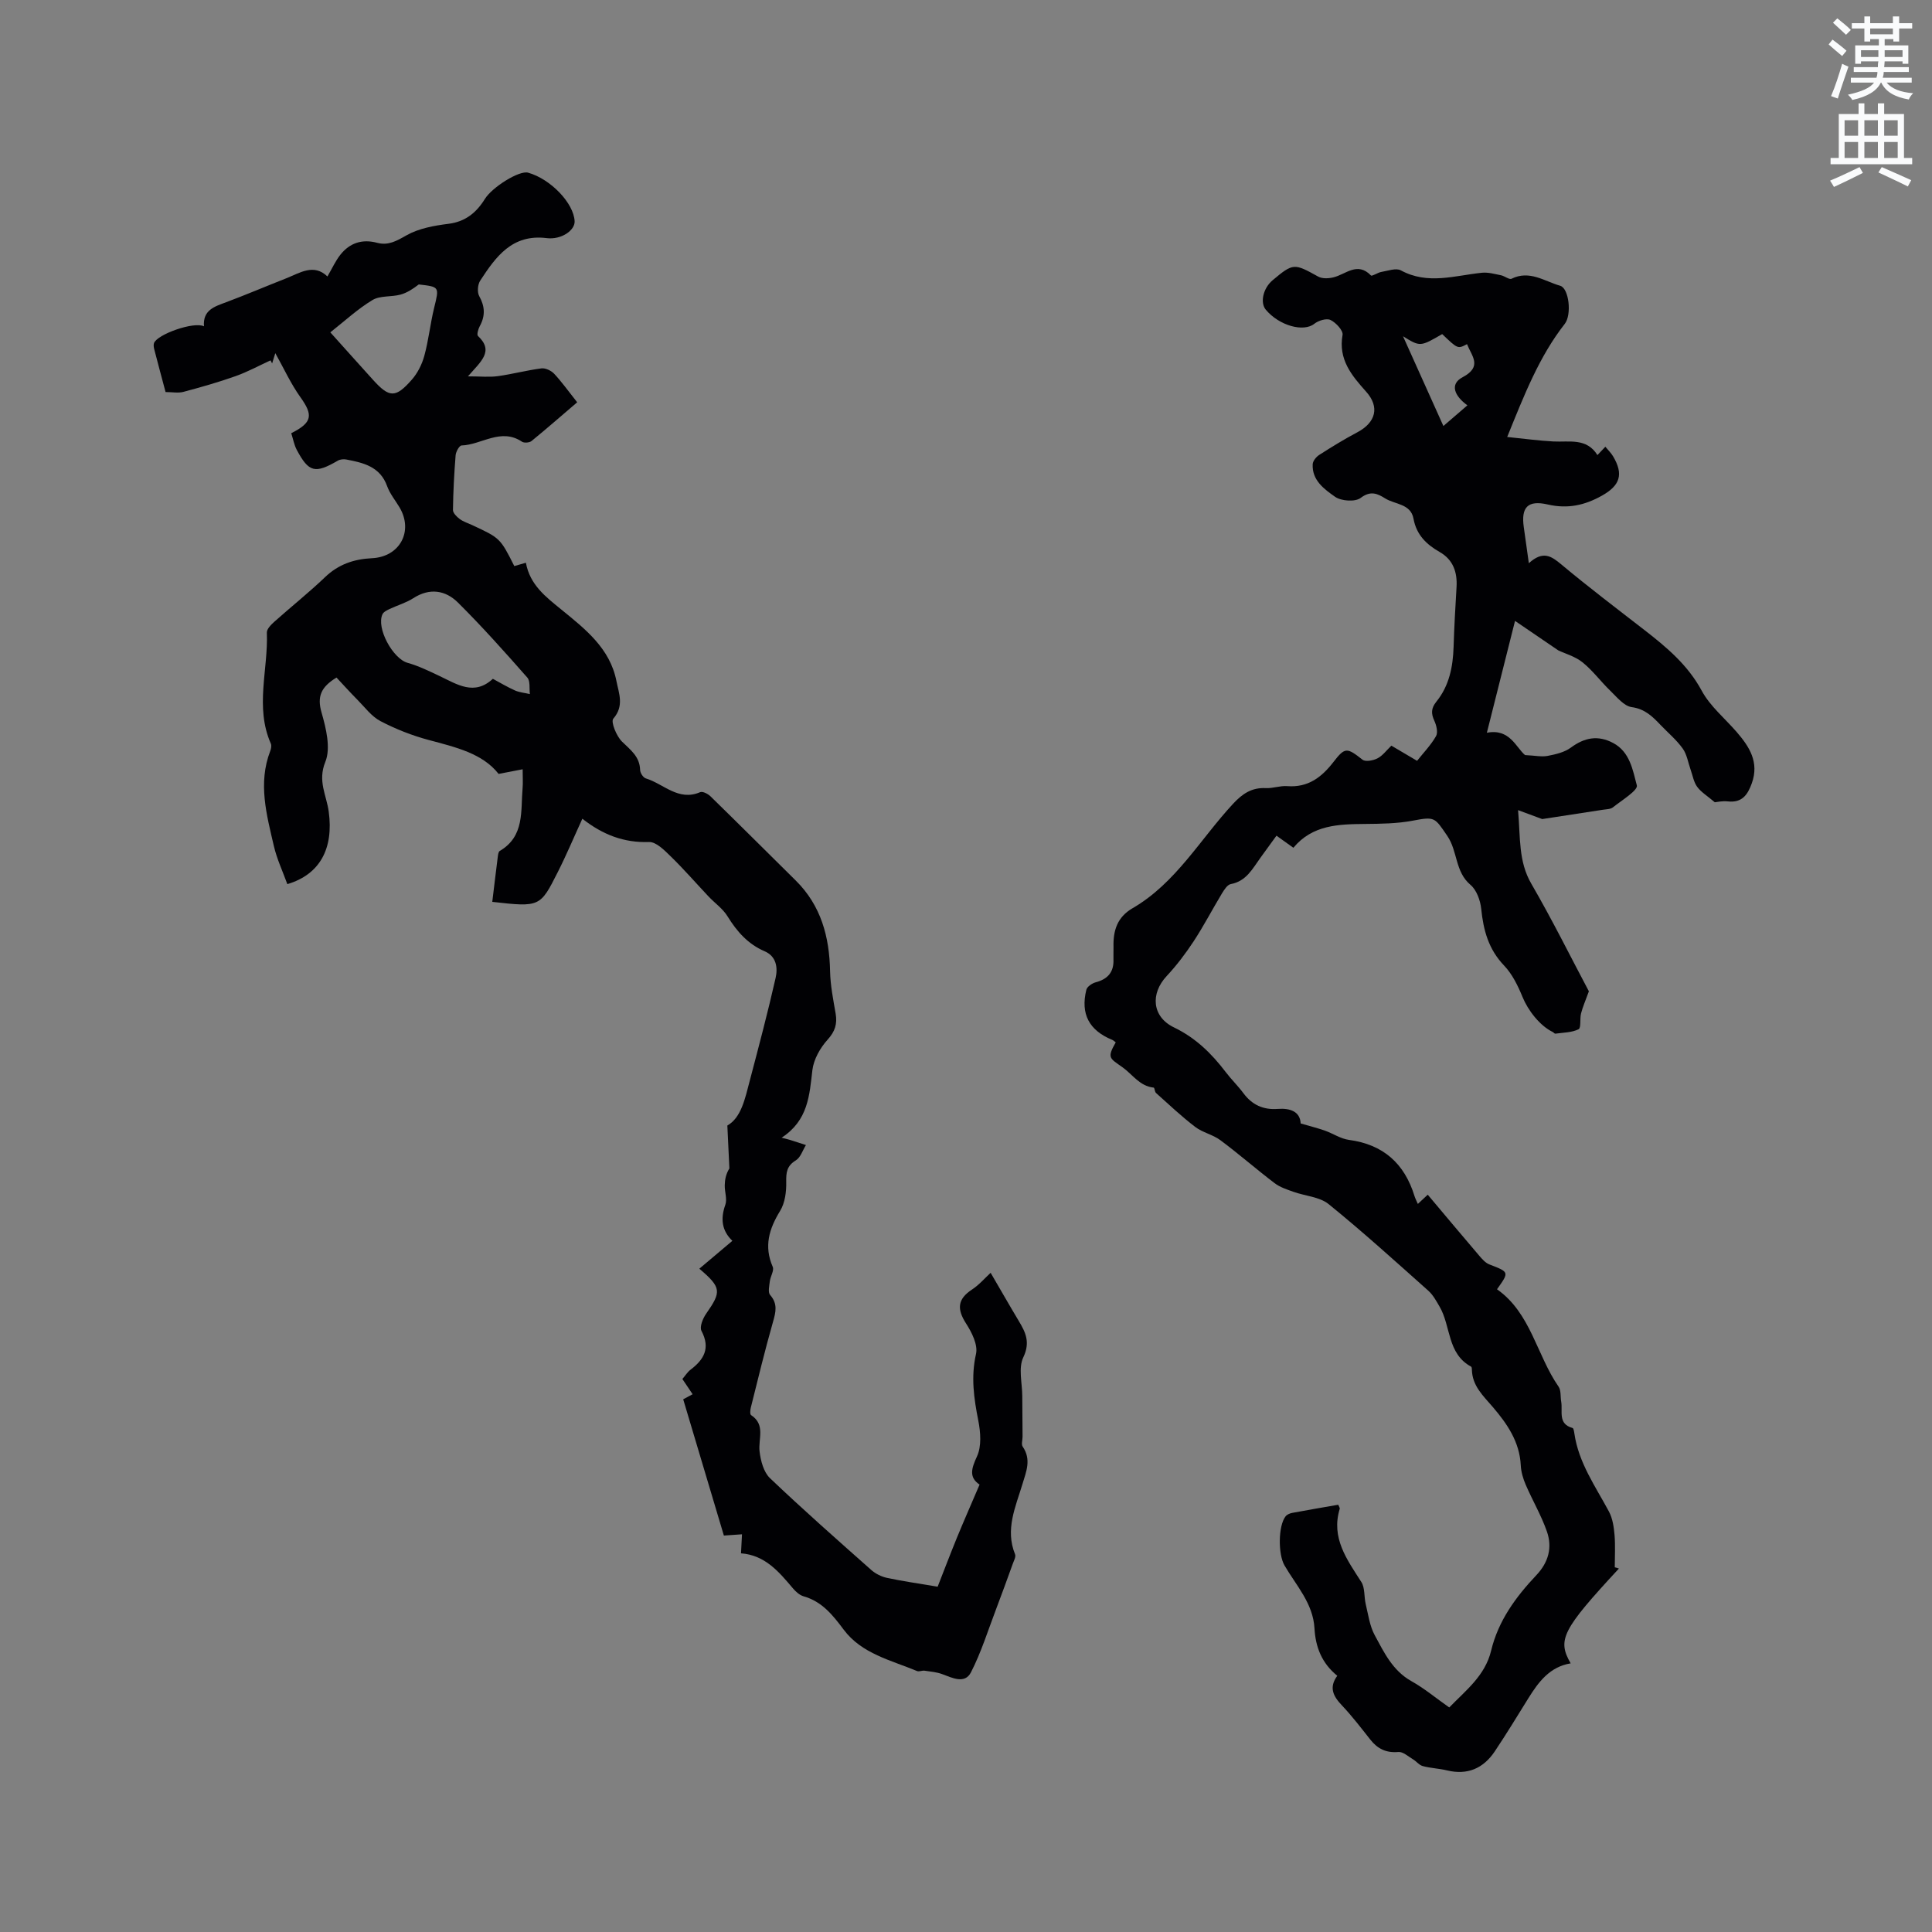 <svg enable-background="new 0 0 400 400" viewBox="0 0 400 400" xmlns="http://www.w3.org/2000/svg"><rect x="0" y="0" width="400" height="400" fill="#808080" stroke="none"/><path d="m378.6 9.2.8-1c.9.7 1.9 1.4 2.9 2.3l-.9 1.1c-1.1-.9-2-1.7-2.8-2.4zm.5 10.7c.9-2.1 1.6-4.3 2.3-6.7.4.2.8.4 1.3.6-.7 2.1-1.5 4.3-2.2 6.6zm.4-15.2.9-.9c1 .8 2 1.6 2.8 2.4l-1 1c-1-.9-1.9-1.8-2.7-2.5zm12.5-1.3h1.2v1.4h2.7v1.1h-2.7v2.7h-1.2v-.5h-1.8v1.3h4.9v3.8h-1.2v-.5h-3.7c0 .4-.1.9-.1 1.2h5.1v1h-5.2c0 .5-.1.9-.2 1.2h6v1h-5.2c1.1 1.3 2.9 2 5.5 2.2-.4.4-.7.8-.9 1.3-2.9-.5-4.8-1.6-5.7-3.5h-.1c-.8 1.7-2.7 2.9-5.9 3.6-.2-.4-.6-.8-.9-1.1 2.8-.6 4.6-1.4 5.4-2.5h-4.8v-1h5.3c.1-.3.2-.7.2-1.2h-4.9v-1h5c0-.4 0-.8.1-1.2h-3.6v.5h-1.2v-3.8h4.9v-1.3h-1.8v.5h-1.2v-2.7h-2.6v-1.1h2.6v-1.4h1.2v1.4h4.7v-1.4zm-6.7 8.4h3.6c0-.4 0-.9 0-1.4h-3.6zm1.9-4.7h4.7v-1.2h-4.7zm6.7 3.3h-3.7v1.4h3.7z" fill="#fafbfc"/><path d="m384.7 21.4h1.3v2.2h2.8v-2.2h1.3v2.2h4.1v9.1h1.7v1.3h-16.9v-1.3h1.7v-9.1h4.1v-2.2zm.3 13.2.7 1.2c-1.8.9-3.8 1.9-6 2.9-.2-.4-.5-.8-.8-1.3 2.4-1 4.4-2 6.1-2.8zm-3.1-6.5h2.8v-3.2h-2.8zm0 4.6h2.8v-3.3h-2.8zm4.1-4.6h2.8v-3.2h-2.8zm0 4.6h2.8v-3.3h-2.8zm3.6 1.9c2.1.9 4.1 1.8 6.1 2.7l-.7 1.3c-2.2-1.1-4.2-2-6.1-2.9zm3.3-9.7h-2.8v3.2h2.8zm-2.8 7.8h2.8v-3.3h-2.8z" fill="#fafbfc"/><g fill="#010104"><path d="m335.18 324.75c-11.74 12.67-12.81 14.75-9.99 19.63-4.32.71-6.64 3.82-8.75 7.21-2.29 3.69-4.55 7.4-6.96 11.01-2.36 3.52-5.64 4.97-9.9 3.94-1.64-.4-3.37-.45-5-.89-.76-.2-1.34-1-2.06-1.42-.98-.58-2.05-1.59-3.01-1.5-2.52.22-4.29-.65-5.79-2.55-1.91-2.41-3.78-4.87-5.89-7.1-1.79-1.88-2.75-3.69-.96-6.13-3.2-2.59-4.51-5.94-4.72-9.82-.29-5.18-3.79-8.86-6.21-13.03-1.34-2.3-1.32-8.2.23-10.16.29-.37.87-.62 1.36-.71 3.19-.6 6.39-1.14 9.54-1.69.18.45.36.68.31.83-1.84 6.04 1.48 10.49 4.46 15.15.79 1.22.55 3.08.92 4.61.52 2.16.82 4.49 1.85 6.4 1.94 3.58 3.71 7.35 7.6 9.53 2.67 1.49 5.05 3.49 7.84 5.45 3.45-3.55 7.43-6.59 8.67-11.75 1.48-6.19 5.1-11.12 9.35-15.62 2.55-2.69 3.35-5.76 2.2-9.06-1.16-3.33-2.99-6.43-4.39-9.69-.54-1.25-.95-2.64-1.02-3.99-.23-4.87-2.82-8.62-5.78-12.08-2-2.34-4.28-4.39-4.34-7.77 0-.21-.04-.53-.16-.6-4.98-2.68-4.17-8.39-6.53-12.43-.68-1.16-1.35-2.41-2.32-3.28-6.81-6.07-13.57-12.2-20.65-17.94-1.88-1.52-4.85-1.67-7.29-2.55-1.35-.48-2.8-.95-3.91-1.8-3.8-2.89-7.39-6.04-11.22-8.89-1.55-1.16-3.67-1.57-5.2-2.74-2.84-2.17-5.45-4.64-8.12-7.03-.28-.25-.29-1.09-.48-1.11-2.92-.31-4.34-2.7-6.44-4.2-2.66-1.9-3.29-1.91-1.42-5.17-.23-.17-.45-.4-.71-.51-4.79-1.96-6.62-5.36-5.37-10.39.16-.64 1.18-1.33 1.92-1.53 2.53-.67 3.8-2.13 3.69-4.77-.03-.85.03-1.7.01-2.54-.09-3.37.74-6.17 3.94-8.03 8.98-5.21 14.01-14.3 20.82-21.63 1.95-2.1 3.88-3.39 6.79-3.24 1.46.07 2.96-.53 4.42-.41 4.32.33 7.13-1.84 9.6-5.04 2.38-3.09 2.79-2.93 5.99-.43.61.48 2.23.17 3.11-.29 1.07-.56 1.86-1.67 2.86-2.62 1.71 1.01 3.34 1.97 5.32 3.14 1.32-1.67 2.87-3.26 3.93-5.12.43-.76.08-2.22-.35-3.16-.7-1.52-.69-2.61.43-3.99 2.64-3.26 3.42-7.19 3.55-11.31.13-4.13.36-8.25.61-12.38.19-3.1-.71-5.68-3.47-7.26-2.79-1.59-4.83-3.58-5.44-6.91-.58-3.14-3.84-2.92-5.88-4.21-1.58-.99-3.01-1.65-5.06-.09-1.13.86-4.02.66-5.29-.23-2.22-1.56-4.82-3.41-4.64-6.76.04-.68.73-1.52 1.36-1.92 2.57-1.65 5.18-3.25 7.88-4.68 3.83-2.03 4.67-5.23 1.83-8.4-3.02-3.38-5.79-6.67-4.89-11.76.16-.9-1.37-2.55-2.49-3.09-.83-.4-2.51.11-3.36.79-2.21 1.76-7.23.42-10.04-2.92-1.23-1.47-.55-4.46 1.4-6.09 4.28-3.59 4.45-3.54 9.44-.77.84.47 2.17.41 3.17.16 2.56-.62 4.94-3.3 7.76-.39.22.23 1.39-.6 2.15-.73 1.35-.22 3.05-.87 4.05-.32 5.58 3.03 11.16 1.06 16.78.49 1.29-.13 2.64.26 3.94.52.76.15 1.71.96 2.19.72 3.72-1.84 6.81.52 10.06 1.45 1.84.52 2.44 5.99.96 7.89-5.3 6.77-8.37 14.66-11.92 23.42 3.47.35 6.51.77 9.55.93 3.32.17 6.89-.78 9.13 2.82.65-.69 1.07-1.13 1.64-1.73.58.71 1.18 1.28 1.59 1.97 2.24 3.75 1.45 6.05-2.28 8.15-3.58 2.01-7.11 2.79-11.23 1.84-4.17-.96-5.56.59-4.96 4.74.32 2.24.63 4.48 1.04 7.42 2.92-2.66 4.64-1.49 6.7.23 5.61 4.69 11.44 9.11 17.22 13.59 4.61 3.58 8.99 7.23 11.88 12.59 1.73 3.2 4.77 5.69 7.21 8.51 2.66 3.07 4.72 6.27 3.15 10.65-.87 2.42-2.05 4.07-4.97 3.74-1.13-.13-2.3.15-2.69.18-1.56-1.33-2.84-2.09-3.65-3.2-.72-.99-.93-2.35-1.36-3.56-.52-1.47-.76-3.15-1.63-4.36-1.28-1.79-3.03-3.25-4.57-4.86-1.67-1.76-3.24-3.34-6-3.72-1.6-.22-3.06-2.07-4.41-3.37-1.98-1.91-3.64-4.19-5.76-5.9-1.55-1.24-3.63-1.81-5.03-2.48-3.02-2.06-5.73-3.91-8.95-6.1-2 7.94-3.87 15.37-5.83 23.16 4.73-.94 6.04 3.06 7.9 4.62 2.09.1 3.44.41 4.68.17 1.66-.32 3.48-.74 4.8-1.71 2.84-2.1 5.63-2.63 8.77-.96 3.48 1.85 4.06 5.63 4.9 8.77.27 1.02-3.12 3.09-4.95 4.55-.52.41-1.41.39-2.14.51-4.21.66-8.41 1.29-12.5 1.92-1.33-.49-2.87-1.06-5-1.85.5 5.73.05 10.6 2.74 15.23 4.35 7.5 8.21 15.29 11.92 22.28-.7 1.92-1.27 3.22-1.62 4.57-.29 1.11.05 3.01-.52 3.29-1.41.69-3.18.68-4.81.91-.15.02-.34-.25-.52-.34-2.71-1.31-5.15-4.52-6.26-7.24-.95-2.32-2.12-4.74-3.82-6.52-3.23-3.37-4.29-7.31-4.74-11.74-.18-1.74-.95-3.9-2.21-4.96-3.24-2.72-2.64-6.98-4.82-10.16-2.64-3.85-2.54-4.01-7.2-3.13-3.2.6-6.53.64-9.8.67-5.49.05-10.9.17-14.86 4.93-1.2-.85-2.22-1.58-3.5-2.5-1.09 1.5-2.18 3-3.27 4.5-1.66 2.28-2.94 4.92-6.19 5.52-.72.13-1.38 1.2-1.85 1.97-1.97 3.26-3.73 6.66-5.82 9.85-1.67 2.54-3.53 5-5.6 7.22-3.42 3.65-3.04 8.45 1.52 10.64 4.48 2.16 7.78 5.4 10.7 9.24 1.15 1.51 2.54 2.86 3.67 4.38 1.79 2.41 4.1 3.47 7.09 3.25 2.61-.2 4.64.55 4.76 3.01 1.92.56 3.5.95 5.03 1.49 1.67.59 3.25 1.68 4.96 1.91 7.12.95 11.51 4.9 13.58 11.64.15.5.41.96.69 1.62.71-.65 1.31-1.21 2.05-1.91 3.58 4.25 7.09 8.46 10.66 12.63.6.7 1.29 1.5 2.11 1.81 4.11 1.59 4.13 1.54 1.57 5.14 7.01 4.93 8.19 13.6 12.75 20.17.54.78.35 2.06.54 3.1.35 1.99-.75 4.6 2.35 5.45.22.06.32.75.38 1.16.88 6.06 4.37 10.94 7.16 16.15.75 1.41 1.01 3.17 1.15 4.8.19 2.23.05 4.48.05 6.73.27.06.57.16.86.26zm-44.7-255.13c2.89 6.41 5.53 12.28 8.36 18.58 1.87-1.61 3.33-2.86 4.97-4.28-2.66-1.92-3.73-4.37-1.01-5.81 4.19-2.22 1.91-4.37.93-6.86-1.91 1.01-1.91 1.01-5.14-2.08-4.56 2.64-4.56 2.64-8.11.45z"/><path d="m60.3 89.69c4.41-2.22 4.55-3.75 1.88-7.48-1.99-2.79-3.43-5.97-5.18-9.09-.21.67-.43 1.39-.66 2.12-.11-.21-.22-.42-.33-.63-2.4 1.1-4.74 2.38-7.22 3.26-3.54 1.26-7.17 2.29-10.81 3.26-1.08.29-2.3.04-3.7.04-.79-2.97-1.59-5.92-2.35-8.87-.1-.4-.17-.88-.05-1.25.63-1.82 8.28-4.54 10.35-3.49-.26-3.39 2.19-4.09 4.62-5 4.16-1.56 8.25-3.3 12.39-4.93 2.88-1.14 5.72-3.12 8.55-.39 1.01-1.73 1.68-3.24 2.68-4.5 1.94-2.45 4.52-3.3 7.61-2.47 2.33.62 4.05-.4 6.1-1.56 2.54-1.43 5.7-2 8.66-2.37 3.55-.44 5.81-2.35 7.55-5.15 1.51-2.44 7.13-5.96 8.95-5.44 4.67 1.32 9.45 6.31 9.63 10.05.09 1.87-2.73 3.88-5.79 3.5-7.13-.89-10.52 3.84-13.75 8.79-.53.8-.66 2.39-.22 3.2 1.2 2.16 1.29 4.1.12 6.24-.33.6-.65 1.77-.37 2.03 3.36 3.16.64 5.24-2.08 8.36 2.62 0 4.43.2 6.18-.04 3.03-.42 6-1.22 9.03-1.61.84-.11 2.03.46 2.64 1.11 1.52 1.61 2.81 3.44 4.77 5.91-3.17 2.71-6.27 5.42-9.45 8.02-.43.35-1.53.44-1.98.14-4.38-2.93-8.35.64-12.52.78-.45.02-1.17 1.3-1.22 2.04-.3 3.76-.5 7.54-.55 11.31-.01.63.78 1.41 1.39 1.87.75.56 1.7.85 2.56 1.25 5.83 2.71 5.83 2.71 8.75 8.5.68-.2 1.41-.4 2.4-.69.84 4.6 4.11 7.06 7.35 9.7 4.92 4.01 10.06 8.01 11.39 14.77.5 2.56 1.66 5.16-.64 7.81-.56.64.64 3.61 1.79 4.74 1.77 1.74 3.69 3.1 3.76 5.9.02.61.64 1.57 1.18 1.73 3.69 1.12 6.73 4.79 11.25 2.85.51-.22 1.61.34 2.14.86 5.92 5.78 11.77 11.62 17.65 17.43 5.24 5.19 6.97 11.64 7.11 18.8.06 2.92.65 5.85 1.15 8.75.36 2.14-.11 3.69-1.67 5.41-1.53 1.69-2.87 4.06-3.14 6.27-.62 5.22-.85 10.42-6.38 14.02 1.08.28 1.44.36 1.79.47 1.09.34 2.17.7 3.25 1.05-.68 1.09-1.11 2.57-2.09 3.17-1.87 1.14-2.03 2.5-1.99 4.49.04 2-.25 4.31-1.26 5.96-2.29 3.74-3.39 7.33-1.54 11.58.34.77-.48 2-.6 3.03-.11.94-.41 2.26.06 2.8 1.61 1.83 1.19 3.52.6 5.59-1.68 5.88-3.11 11.83-4.6 17.77-.12.49-.19 1.35.06 1.52 3.05 2 1.45 4.93 1.76 7.52.23 1.93.84 4.29 2.16 5.54 6.83 6.51 13.91 12.75 20.97 19.01.88.78 2.09 1.38 3.24 1.63 3.12.67 6.3 1.12 10.5 1.83 1.09-2.77 2.48-6.44 3.96-10.07 1.48-3.61 3.06-7.17 4.72-11.07-2.21-1.48-1.73-3.28-.53-5.85.96-2.08.74-4.99.27-7.38-.91-4.61-1.56-9.05-.48-13.81.43-1.88-.87-4.48-2.06-6.32-1.89-2.95-1.81-5.02 1.21-7.01 1.54-1.01 2.78-2.48 3.88-3.48 2.04 3.49 3.9 6.76 5.83 9.98 1.43 2.38 2.41 4.42.93 7.53-1.05 2.21-.22 5.31-.21 8.02.01 2.8.04 5.6.06 8.4 0 .7-.3 1.59.03 2.06 1.82 2.66.74 5.13-.06 7.78-1.42 4.71-3.61 9.38-1.52 14.51.21.51-.25 1.33-.48 1.98-1.13 3.12-2.26 6.25-3.44 9.35-1.68 4.4-3.08 8.95-5.22 13.12-1.27 2.46-3.84 1.14-5.95.36-1.15-.43-2.42-.53-3.65-.71-.51-.07-1.13.25-1.56.07-5.4-2.25-11.43-3.56-15.17-8.55-2.27-3.03-4.48-5.83-8.31-6.92-.84-.24-1.65-.98-2.24-1.68-2.89-3.42-5.74-6.84-10.72-7.22.07-1.45.13-2.58.2-3.94-1.23.09-2.35.17-3.75.26-2.82-9.44-5.62-18.84-8.42-28.21.73-.39 1.33-.72 1.95-1.05-.75-1.12-1.39-2.07-2.12-3.15.6-.7 1.04-1.43 1.67-1.91 2.81-2.13 4.17-4.47 2.28-8.06-.43-.81.29-2.59.99-3.58 3.18-4.55 3.15-5.39-1.43-9.29 2.27-1.91 4.46-3.77 6.84-5.77-2.21-2.12-2.48-4.58-1.46-7.46.42-1.18-.15-2.68-.12-4.03.02-1.18.25-2.36.96-3.5-.13-2.72-.26-5.45-.42-8.88 2.87-1.63 3.66-5.55 4.65-9.32 1.86-7.06 3.73-14.11 5.34-21.23.47-2.07.2-4.46-2.25-5.52-3.47-1.49-5.76-4.09-7.7-7.24-.97-1.58-2.62-2.73-3.93-4.11-2.6-2.76-5.09-5.63-7.8-8.27-1.3-1.27-3.04-3.06-4.53-3.01-5.18.18-9.55-1.49-13.8-4.82-1.77 3.86-3.3 7.52-5.09 11.05-3.64 7.2-3.68 7.28-13.56 6.16.38-3.13.75-6.27 1.15-9.4.05-.4.13-.98.4-1.14 5.19-3.05 4.31-8.29 4.73-13.04.09-1.05.01-2.11.01-3.87-1.56.3-2.99.57-4.98.96-3.32-4.25-8.89-5.53-14.45-7.02-3.44-.92-6.84-2.25-9.99-3.9-1.87-.97-3.26-2.89-4.8-4.44-1.51-1.52-2.95-3.13-4.32-4.59-3.25 1.98-4.04 3.95-3.1 7.23s1.95 7.38.78 10.24c-1.62 3.98.26 6.92.71 10.29 1.04 7.66-1.83 13.01-8.57 15.01-.94-2.6-2.16-5.18-2.79-7.89-1.5-6.48-3.32-13-.75-19.67.18-.47.31-1.12.12-1.54-3.33-7.55-.52-15.33-.82-22.98-.03-.73.86-1.63 1.53-2.23 3.48-3.11 7.14-6.02 10.51-9.24 2.78-2.67 6-3.75 9.73-3.93 5.77-.28 8.62-5.6 5.7-10.52-.87-1.46-2-2.82-2.56-4.38-1.46-4.08-4.92-4.86-8.49-5.54-.55-.1-1.25-.03-1.72.24-4.72 2.74-6.01 2.45-8.51-2.23-.54-1.03-.74-2.2-1.14-3.45zm41.74 50.85c1.6.86 3.06 1.74 4.6 2.42.95.41 2.04.5 3.07.74-.16-1.16.11-2.68-.53-3.41-4.66-5.29-9.36-10.57-14.36-15.53-2.59-2.57-5.87-3.1-9.27-.9-1.49.96-3.28 1.46-4.9 2.23-.54.26-1.23.59-1.46 1.08-1.34 2.85 2.15 9.21 5.19 10.06 2.29.64 4.48 1.72 6.64 2.74 3.63 1.72 7.17 4.14 11.02.57zm-33.65-71.73c3.05 3.39 5.92 6.61 8.82 9.81 3.39 3.75 4.67 3.84 8.05-.01 1.2-1.36 2.11-3.18 2.59-4.94.89-3.25 1.23-6.64 2.03-9.92 1.07-4.38 1.16-4.36-3.18-4.86-1.19.92-2.43 1.74-3.8 2.11-1.9.51-4.21.17-5.78 1.12-3.05 1.83-5.71 4.31-8.73 6.69z"/></g></svg>
